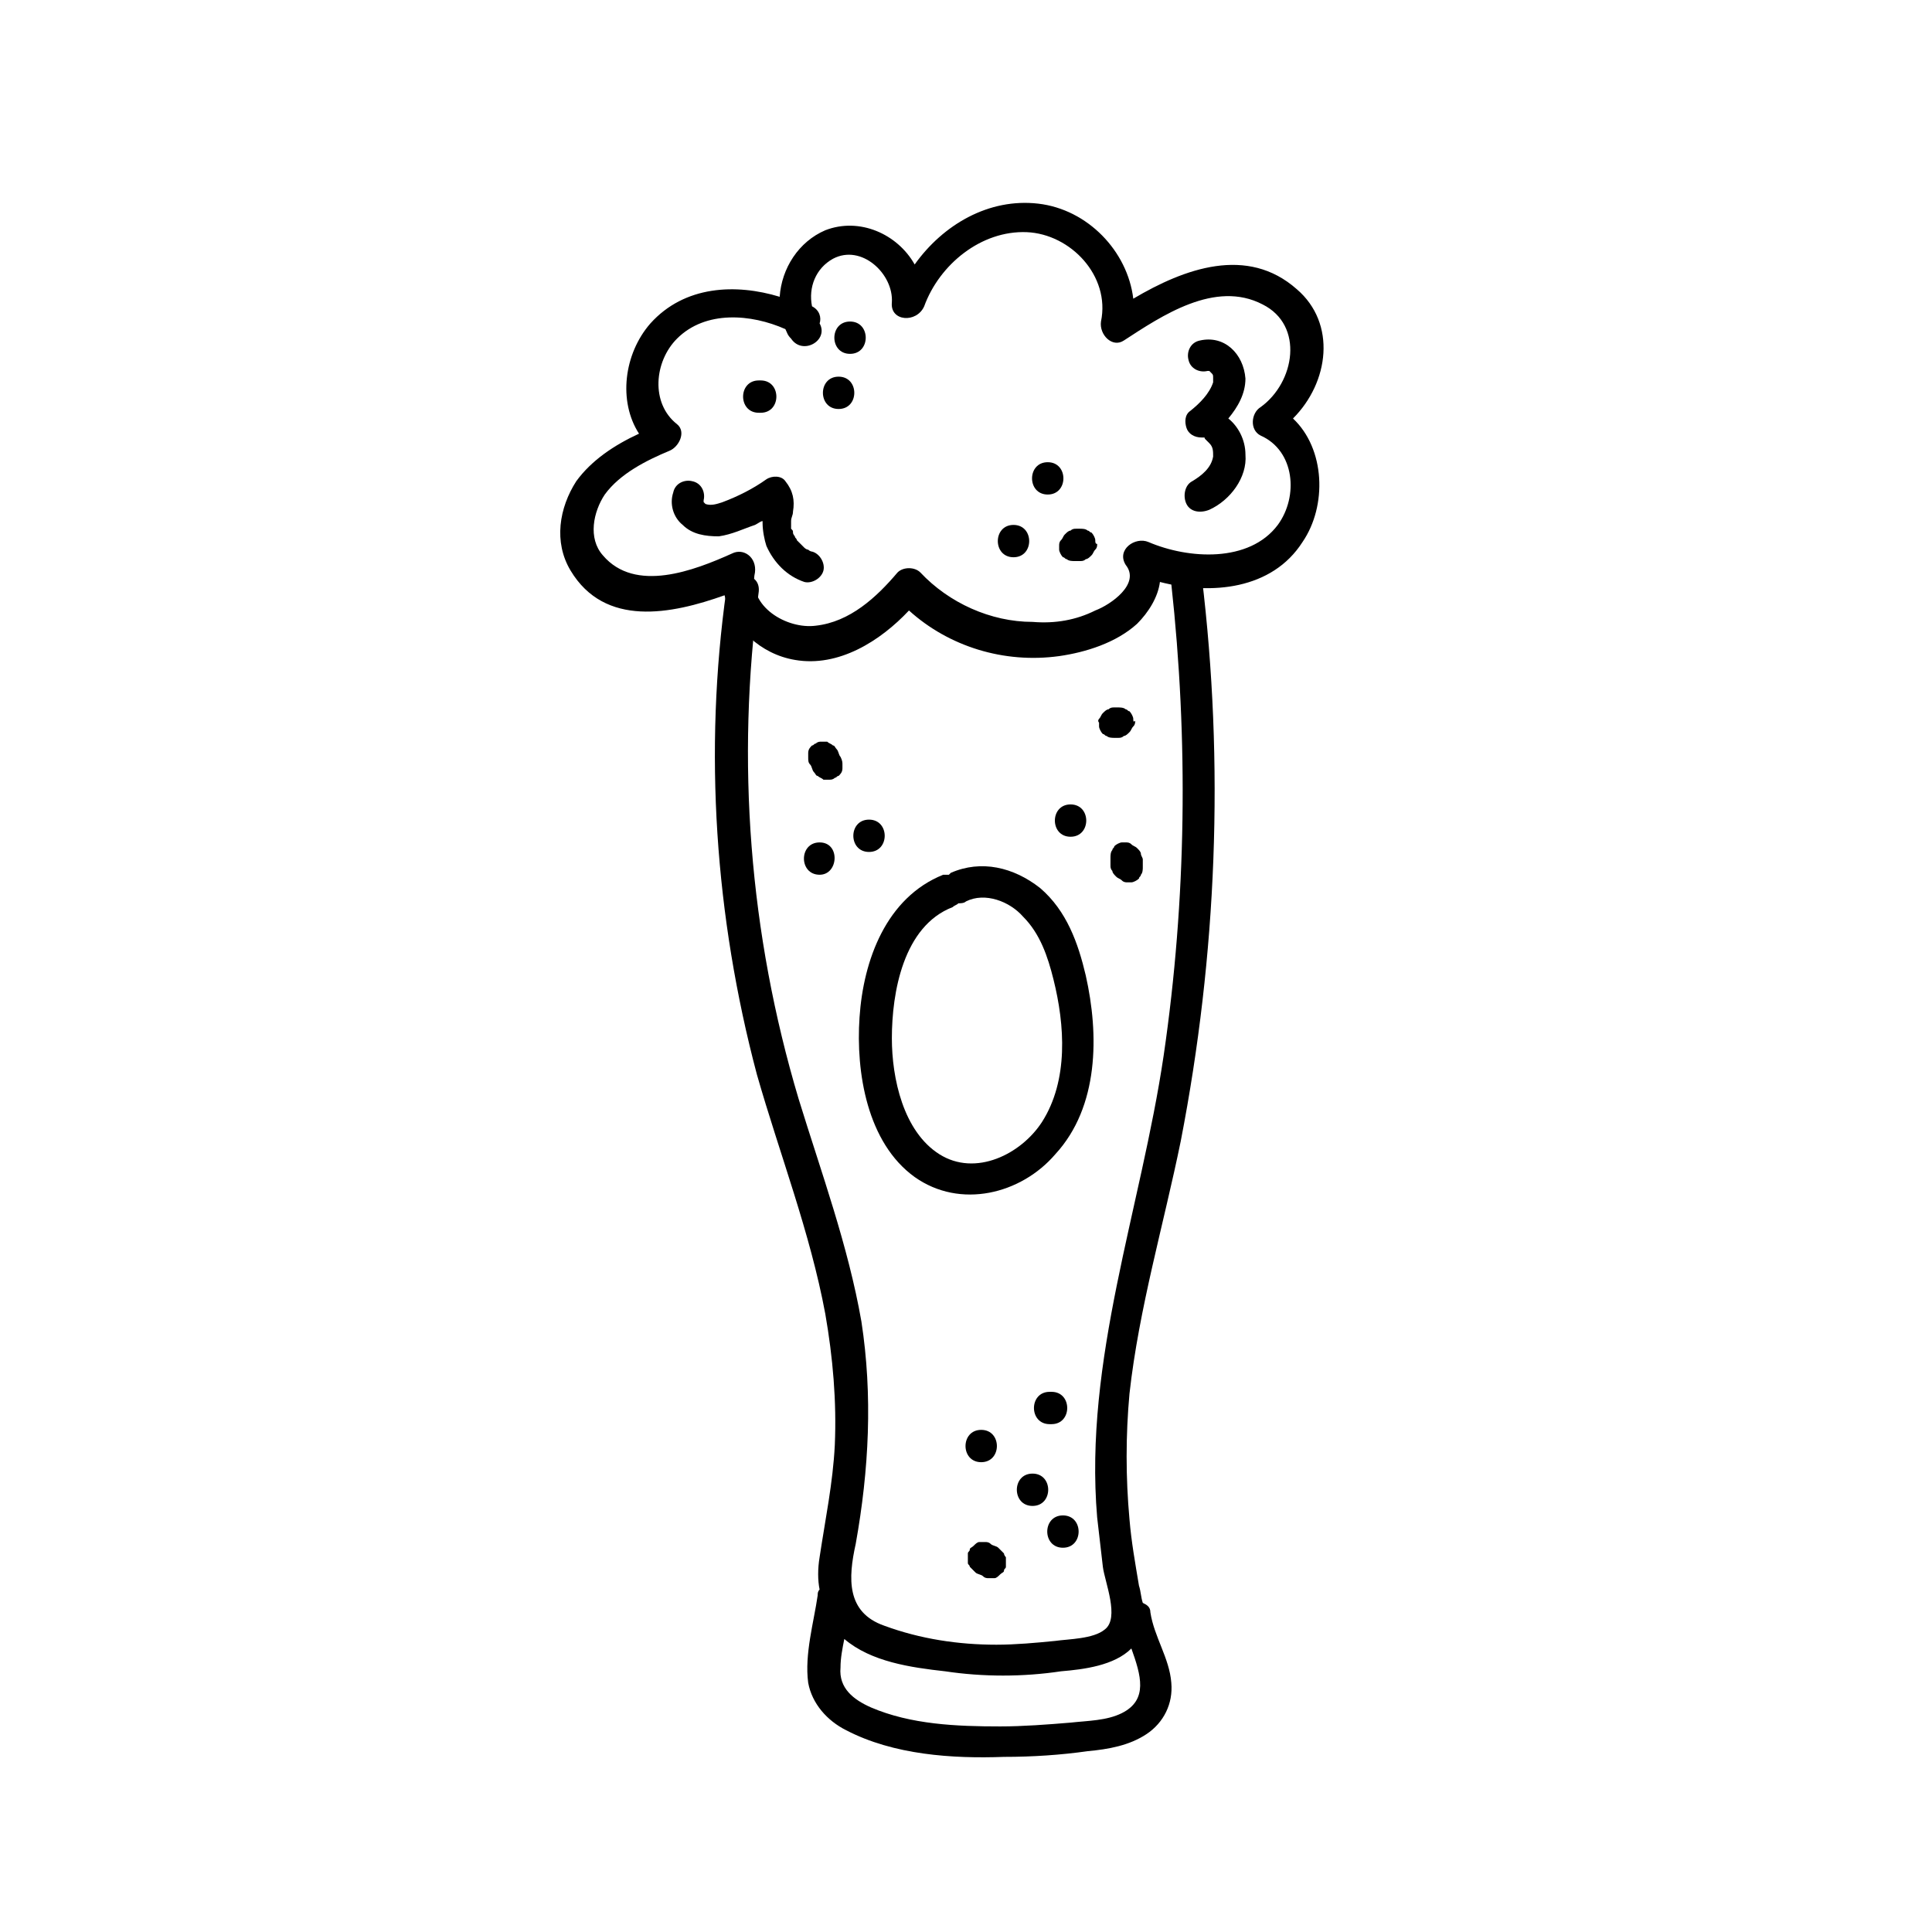 <?xml version="1.0" encoding="UTF-8"?>
<!-- Uploaded to: SVG Repo, www.svgrepo.com, Generator: SVG Repo Mixer Tools -->
<svg fill="#000000" width="800px" height="800px" version="1.1" viewBox="144 144 512 512" xmlns="http://www.w3.org/2000/svg">
 <g>
  <path d="m487.66 220.64c-13.098-11.586-29.727-5.543-43.328 2.519-1.512-12.594-12.09-23.68-25.191-25.191-13.098-1.512-25.191 5.543-32.746 16.121-4.535-8.062-14.609-12.594-23.68-9.07-7.055 3.023-11.586 10.078-12.09 17.633-11.586-3.527-25.191-3.023-34.258 7.055-7.055 8.062-8.566 20.656-3.023 29.223-6.551 3.023-12.594 7.055-16.625 12.594-4.535 7.055-6.047 16.121-1.512 23.68 9.07 15.113 26.703 11.586 40.809 6.551 2.016 8.566 9.574 15.617 18.641 17.129 11.586 2.016 22.672-5.039 30.23-13.098 10.578 9.574 25.191 14.105 39.801 12.09 7.055-1.008 15.113-3.527 20.656-8.566 3.023-3.023 5.543-7.055 6.047-11.082 13.602 3.527 29.727 2.016 37.785-10.578 6.551-9.574 6.047-24.688-2.519-32.746 9.57-9.574 11.586-25.191 1.004-34.262zm-5.035 62.473c-7.559 10.078-23.68 9.07-34.258 4.535-3.527-1.512-8.566 2.016-6.047 6.047 4.031 5.039-4.031 10.578-8.062 12.09-5.039 2.519-10.578 3.527-16.625 3.023-11.082 0-22.168-5.039-29.727-13.098-1.512-1.512-4.535-1.512-6.047 0-5.543 6.551-12.594 13.098-21.664 14.105-7.559 1.008-18.137-5.039-16.121-14.105 0.504-4.031-3.023-6.551-6.047-5.039-10.078 4.535-25.695 10.578-34.258 0.504-4.031-4.535-2.519-11.586 0.504-16.121 4.031-5.543 11.082-9.07 17.129-11.586 2.519-1.008 4.535-5.039 2.016-7.055-7.055-5.543-6.047-16.625 0-22.672 7.559-7.559 19.648-6.551 28.719-2.519 0.504 1.008 0.504 1.512 1.512 2.519 3.023 4.535 10.078 0.504 7.559-4.031 0.504-1.512 0-3.527-2.016-4.535-1.008-5.039 1.008-10.078 5.543-12.594 7.559-4.031 16.121 4.031 15.617 11.586-0.504 5.039 6.551 5.543 8.566 1.008 4.031-11.082 15.113-20.152 27.207-19.648 11.586 0.504 22.168 11.586 19.648 23.68-0.504 3.527 3.023 7.055 6.047 5.039 10.078-6.551 24.184-16.121 36.777-9.574 11.082 5.543 8.566 20.656-0.504 27.207-2.519 1.512-3.023 6.047 0 7.559 9.062 4.027 10.07 16.121 4.531 23.676z"/>
  <path d="m446.85 568.77c-0.504-1.512-0.504-3.023-1.008-4.535-1.008-6.047-2.016-11.586-2.519-17.633-1.008-11.082-1.008-22.168 0-33.25 2.519-22.672 9.07-44.84 13.602-67.008 9.574-49.375 11.586-99.754 5.543-149.63-0.504-5.543-9.07-3.527-8.062 2.016 4.535 41.312 4.031 83.633-2.016 124.95-6.047 40.809-21.16 80.609-17.633 122.43 0.504 4.535 1.008 8.566 1.512 13.098 0.504 4.031 4.535 13.602 0.504 16.625-3.023 2.519-9.574 2.519-13.098 3.023-5.039 0.504-10.578 1.008-15.617 1.008-10.078 0-20.152-1.512-29.727-5.039-10.078-3.527-9.574-12.594-7.559-21.664 3.527-19.648 4.535-39.297 1.512-58.945-3.527-20.152-10.578-39.297-16.625-58.945-13.098-43.832-16.625-89.68-10.578-134.52 0.504-5.543-7.559-5.543-8.566-0.504-6.047 42.824-3.023 86.656 8.062 128.47 6.047 21.16 14.105 41.816 18.137 63.48 2.016 11.586 3.023 23.176 2.519 34.762-0.504 10.078-2.519 19.648-4.031 29.727-0.504 3.023-0.504 6.047 0 8.566-0.504 0.504-0.504 1.008-0.504 1.512-1.008 7.055-3.527 15.617-2.519 23.176 1.008 5.543 5.039 10.078 10.078 12.594 12.594 6.551 28.215 7.559 41.816 7.055 7.559 0 15.113-0.504 22.168-1.512 5.543-0.504 11.082-1.512 15.617-4.535 4.535-3.023 7.055-8.062 6.551-13.602-0.504-6.551-4.535-12.09-5.543-18.641 0-1.516-1.008-2.019-2.016-2.523zm-5.539 29.223c-4.031 2.016-9.07 2.016-13.602 2.519-6.047 0.504-12.598 1.008-18.645 1.008-11.586 0-23.68-0.504-34.258-5.039-4.535-2.016-8.566-5.039-8.062-10.578 0-2.519 0.504-5.039 1.008-7.559 7.055 6.047 17.633 7.559 26.703 8.566 10.078 1.512 20.656 1.512 30.73 0 6.047-0.504 14.105-1.512 18.641-6.047 2.519 7.051 4.535 13.602-2.516 17.129z"/>
  <path d="m359.19 290.17s-0.504 0-1.008-0.504c-0.504 0-1.008-0.504-1.008-0.504l-0.504-0.504c-0.504-0.504-0.504-0.504-1.008-1.008 0 0-0.504-0.504-0.504-0.504 0-0.504-0.504-0.504-0.504-1.008 0 0-0.504-0.504-0.504-1.008s0-0.504-0.504-1.008v-1.008-1.008c0-1.008 0.504-1.512 0.504-2.519 0.504-3.023 0-5.543-2.016-8.062-1.008-1.512-3.527-1.512-5.039-0.504-3.527 2.519-7.559 4.535-11.586 6.047-1.512 0.504-3.023 1.008-4.535 0.504l-0.504-0.504s-0.504-0.504 0 0v-0.504c0.504-2.016-0.504-4.535-3.023-5.039-2.016-0.504-4.535 0.504-5.039 3.023-1.008 3.023 0 6.551 2.519 8.566 2.519 2.519 6.047 3.023 9.574 3.023 3.527-0.504 6.551-2.016 9.574-3.023 1.008-0.504 1.512-1.008 2.016-1.008v0.504c0 2.016 0.504 4.535 1.008 6.047 2.016 4.535 5.543 8.062 10.078 9.574 2.016 0.504 4.535-1.008 5.039-3.023 0.496-2.016-1.012-4.535-3.027-5.039z"/>
  <path d="m469.52 254.9c2.519-3.023 4.535-6.551 4.535-10.578-0.504-6.551-5.543-11.586-12.09-10.078-2.519 0.504-3.527 3.023-3.023 5.039 0.504 2.519 3.023 3.527 5.039 3.023h0.504l0.504 0.504c0.504 0.504 0.504 0.504 0.504 1.512v1.008c-1.008 3.023-3.527 5.543-6.047 7.559-1.512 1.008-1.512 3.023-1.008 4.535s2.016 2.519 4.031 2.519h0.504c0.504 0 0 0 0.504 0.504l1.008 1.008c1.008 1.008 1.008 2.016 1.008 3.527-0.504 3.023-3.023 5.039-5.543 6.551-2.016 1.008-2.519 4.031-1.512 6.047 1.008 2.016 3.527 2.519 6.047 1.512 5.543-2.519 10.078-8.566 9.574-14.609-0.004-4.043-2.019-7.566-4.539-9.582z"/>
  <path d="m412.59 283.11c-5.543 0-5.543 8.566 0 8.566s5.543-8.566 0-8.566z"/>
  <path d="m421.66 266.49c-5.543 0-5.543 8.566 0 8.566 5.539 0 5.539-8.566 0-8.566z"/>
  <path d="m434.26 287.14c0-0.504-0.504-1.512-1.008-2.016-0.504 0-0.504-0.504-1.008-0.504-0.504-0.504-1.512-0.504-2.016-0.504h-1.008c-0.504 0-1.008 0-1.512 0.504-0.504 0-1.008 0.504-1.512 1.008-0.504 0.504-0.504 1.008-1.008 1.512-0.504 0.504-0.504 1.008-0.504 1.512v1.008c0 0.504 0.504 1.512 1.008 2.016 0.504 0 0.504 0.504 1.008 0.504 0.504 0.504 1.512 0.504 2.016 0.504h1.512c0.504 0 1.008 0 1.512-0.504 0.504 0 1.008-0.504 1.512-1.008 0.504-0.504 0.504-1.008 1.008-1.512 0.504-0.504 0.504-1.008 0.504-1.512-0.504 0-0.504-0.504-0.504-1.008z"/>
  <path d="m345.59 244.82h-0.504c-5.543 0-5.543 8.566 0 8.566h0.504c5.543 0 5.543-8.566 0-8.566z"/>
  <path d="m366.24 243.82c-5.543 0-5.543 8.566 0 8.566 5.543 0 5.543-8.566 0-8.566z"/>
  <path d="m369.27 229.21c-5.543 0-5.543 8.566 0 8.566s5.543-8.566 0-8.566z"/>
  <path d="m366.75 344.58c-0.504-0.504-0.504-1.512-1.008-2.016-0.504-0.504-0.504-1.008-1.008-1.008-0.504-0.504-1.008-0.504-1.512-1.008h-1.512c-0.504 0-1.008 0-1.512 0.504-0.504 0-0.504 0.504-1.008 0.504-0.504 0.504-1.008 1.008-1.008 2.016v1.008c0 1.008 0 1.512 0.504 2.016s0.504 1.512 1.008 2.016 0.504 1.008 1.008 1.008c0.504 0.504 1.008 0.504 1.512 1.008h1.512c0.504 0 1.008 0 1.512-0.504 0.504 0 0.504-0.504 1.008-0.504 0.504-0.504 1.008-1.008 1.008-2.016v-1.008c0-0.504 0-1.008-0.504-2.016z"/>
  <path d="m361.21 367.25c-5.543 0-5.543 8.566 0 8.566 5.035 0 5.539-8.566 0-8.566z"/>
  <path d="m374.3 361.21c-5.543 0-5.543 8.566 0 8.566 5.543-0.004 5.543-8.566 0-8.566z"/>
  <path d="m422.67 512.85h-0.504c-5.543 0-5.543 8.566 0 8.566h0.504c5.539 0 5.539-8.566 0-8.566z"/>
  <path d="m404.03 522.93c-5.543 0-5.543 8.566 0 8.566 5.543-0.004 5.543-8.566 0-8.566z"/>
  <path d="m417.63 534.52c-5.543 0-5.543 8.566 0 8.566 5.539 0 5.539-8.566 0-8.566z"/>
  <path d="m425.69 545.6c-5.543 0-5.543 8.566 0 8.566 5.543 0 5.543-8.566 0-8.566z"/>
  <path d="m410.07 555.68c-0.504-0.504-1.008-1.008-1.512-1.512-0.504-0.504-1.512-0.504-2.016-1.008s-1.008-0.504-1.512-0.504h-1.512c-0.504 0-1.008 0.504-1.512 1.008-0.504 0.504-1.008 0.504-1.008 1.008 0 0.504-0.504 0.504-0.504 1.008v2.519c0 0.504 0.504 0.504 0.504 1.008l1.512 1.512c0.504 0.504 1.512 0.504 2.016 1.008s1.008 0.504 1.512 0.504h1.512c0.504 0 1.008-0.504 1.512-1.008s1.008-0.504 1.008-1.008c0-0.504 0.504-0.504 0.504-1.008v-2.519s-0.504-0.504-0.504-1.008z"/>
  <path d="m444.33 334.5c0-0.504-0.504-1.512-1.008-2.016-0.504 0-0.504-0.504-1.008-0.504-0.504-0.504-1.512-0.504-2.016-0.504h-1.008c-0.504 0-1.008 0-1.512 0.504-0.504 0-1.008 0.504-1.512 1.008-0.504 0.504-0.504 1.008-1.008 1.512 0.004 0-0.5 0.504 0.004 1.008v1.008c0 0.504 0.504 1.512 1.008 2.016 0.504 0 0.504 0.504 1.008 0.504 0.504 0.504 1.512 0.504 2.016 0.504h1.008c0.504 0 1.008 0 1.512-0.504 0.504 0 1.008-0.504 1.512-1.008s0.504-1.008 1.008-1.512c0.504-0.504 0.504-1.008 0.504-1.512-0.508 0.504-0.508 0-0.508-0.504z"/>
  <path d="m427.71 357.18c-5.543 0-5.543 8.566 0 8.566 5.543-0.004 5.543-8.566 0-8.566z"/>
  <path d="m446.35 370.27c0-0.504-0.504-1.008-1.008-1.512-0.504-0.504-1.008-0.504-1.512-1.008s-1.008-0.504-1.512-0.504h-1.008c-0.504 0-1.512 0.504-2.016 1.008 0 0.504-0.504 0.504-0.504 1.008-0.504 0.504-0.504 1.512-0.504 2.016v2.016c0 0.504 0 1.008 0.504 1.512 0 0.504 0.504 1.008 1.008 1.512 0.504 0.504 1.008 0.504 1.512 1.008s1.008 0.504 1.512 0.504h1.008c0.504 0 1.512-0.504 2.016-1.008 0-0.504 0.504-0.504 0.504-1.008 0.504-0.504 0.504-1.512 0.504-2.016v-2.016c0-0.504-0.504-1.008-0.504-1.512z"/>
  <path d="m431.74 402.52c-2.016-8.566-5.039-17.129-12.09-23.176-7.055-5.543-15.617-7.559-23.68-4.031l-0.504 0.504h-1.512c-15.113 6.047-21.16 22.672-22.168 37.785-1.008 14.609 2.016 33.25 14.609 42.32 12.09 8.566 28.215 4.535 37.281-6.047 11.59-12.59 11.59-31.734 8.062-47.355zm-11.586 38.797c-5.543 8.566-17.633 14.609-27.207 8.566-9.574-6.047-12.594-20.152-12.594-30.73 0-12.09 3.023-29.727 16.121-34.762 0.504-0.504 1.008-0.504 1.512-1.008 0.504 0 1.512 0 2.016-0.504 5.039-2.519 11.586 0 15.113 4.031 4.535 4.535 6.551 10.578 8.062 16.625 3.019 12.086 4.027 26.695-3.023 37.781z"/>
 </g>
</svg>
